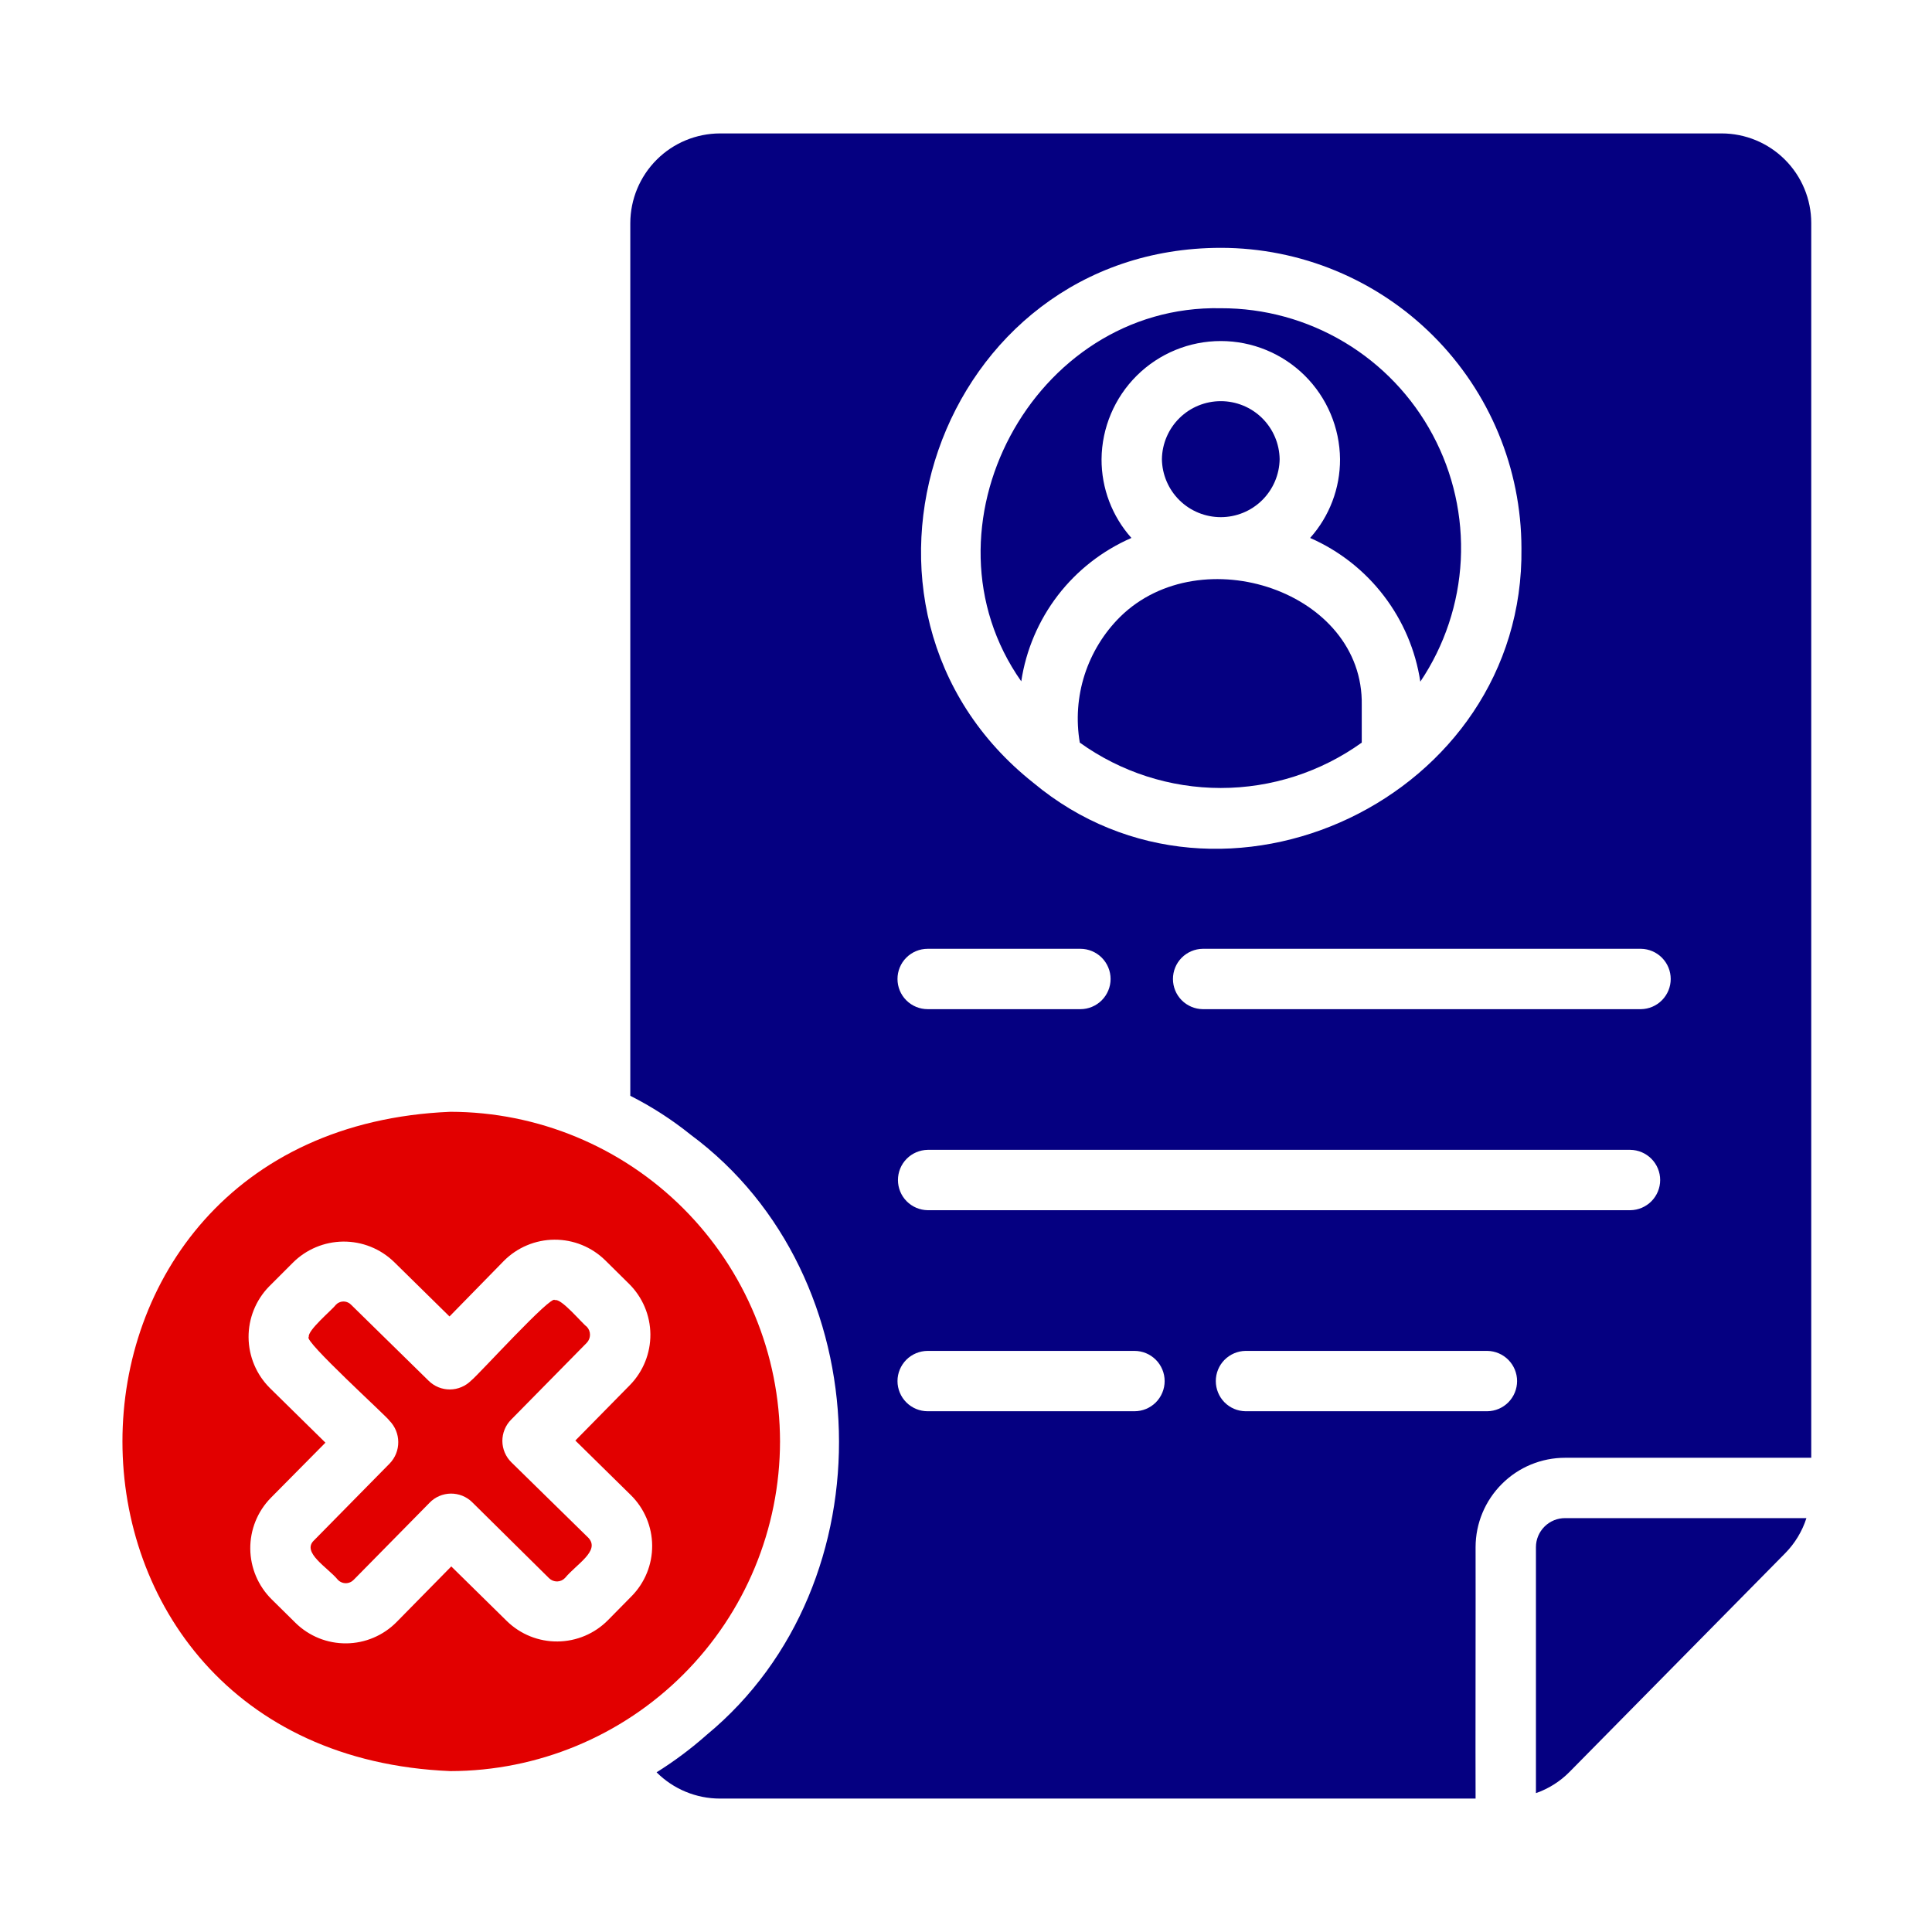 <?xml version="1.0" encoding="UTF-8"?> <svg xmlns="http://www.w3.org/2000/svg" width="50" height="50" viewBox="0 0 50 50" fill="none"><path d="M44.555 3.453H18.633C18.018 3.455 17.428 3.699 16.994 4.134C16.559 4.569 16.314 5.158 16.312 5.773V28.359C16.867 28.64 17.391 28.977 17.875 29.367C22.811 33.02 23.027 40.986 18.289 44.898C17.884 45.257 17.45 45.581 16.992 45.867C17.427 46.302 18.017 46.547 18.633 46.547H38.188C38.182 45.559 38.192 41.123 38.188 40.039C38.189 39.425 38.434 38.837 38.87 38.403C39.304 37.969 39.894 37.726 40.508 37.727H46.875V5.773C46.875 5.158 46.63 4.568 46.195 4.133C45.76 3.698 45.17 3.453 44.555 3.453ZM26.742 20.258C21.068 15.756 24.245 6.421 31.594 6.414C33.656 6.415 35.633 7.234 37.092 8.692C38.551 10.149 39.372 12.126 39.375 14.188C39.459 20.64 31.635 24.337 26.742 20.258ZM28.742 25.336C28.742 25.543 28.659 25.741 28.513 25.888C28.366 26.034 28.168 26.117 27.961 26.117H24.008C23.801 26.117 23.602 26.035 23.455 25.888C23.309 25.742 23.227 25.543 23.227 25.336C23.227 25.129 23.309 24.93 23.455 24.784C23.602 24.637 23.801 24.555 24.008 24.555H27.961C28.168 24.555 28.366 24.638 28.513 24.784C28.659 24.931 28.742 25.129 28.742 25.336ZM23.227 35.742C23.227 35.535 23.31 35.337 23.456 35.19C23.602 35.044 23.801 34.962 24.008 34.961H29.359C29.567 34.961 29.765 35.043 29.912 35.19C30.058 35.336 30.141 35.535 30.141 35.742C30.141 35.949 30.058 36.148 29.912 36.295C29.765 36.441 29.567 36.523 29.359 36.523H24.008C23.801 36.523 23.602 36.44 23.456 36.294C23.31 36.148 23.227 35.949 23.227 35.742ZM38.492 36.523H32.234C32.029 36.52 31.833 36.437 31.689 36.291C31.545 36.144 31.465 35.947 31.465 35.742C31.465 35.537 31.545 35.34 31.689 35.194C31.834 35.048 32.029 34.964 32.234 34.961H38.492C38.697 34.964 38.893 35.048 39.037 35.194C39.181 35.34 39.262 35.537 39.262 35.742C39.262 35.947 39.181 36.144 39.037 36.291C38.893 36.437 38.697 36.52 38.492 36.523ZM42.195 31.32H24.008C23.803 31.317 23.607 31.233 23.463 31.087C23.319 30.941 23.239 30.744 23.239 30.539C23.239 30.334 23.319 30.137 23.463 29.991C23.607 29.845 23.803 29.761 24.008 29.758H42.195C42.4 29.761 42.596 29.845 42.74 29.991C42.884 30.137 42.965 30.334 42.965 30.539C42.965 30.744 42.884 30.941 42.74 31.087C42.596 31.233 42.4 31.317 42.195 31.32ZM42.469 26.117H31.125C30.92 26.114 30.724 26.03 30.58 25.884C30.436 25.738 30.356 25.541 30.356 25.336C30.356 25.131 30.436 24.934 30.58 24.788C30.724 24.642 30.92 24.558 31.125 24.555H42.469C42.674 24.558 42.87 24.642 43.013 24.788C43.157 24.934 43.238 25.131 43.238 25.336C43.238 25.541 43.157 25.738 43.013 25.884C42.87 26.03 42.674 26.114 42.469 26.117Z" fill="#050081"></path><path d="M20.187 37.305C20.184 35.043 19.285 32.875 17.685 31.275C16.086 29.676 13.918 28.776 11.656 28.773C0.338 29.244 0.342 45.367 11.656 45.836C13.918 45.833 16.086 44.933 17.685 43.334C19.285 41.735 20.184 39.566 20.187 37.305ZM15.734 41.93C15.389 42.279 14.921 42.477 14.43 42.481C13.94 42.486 13.468 42.296 13.117 41.953L11.679 40.539L10.265 41.977C10.095 42.15 9.892 42.288 9.668 42.383C9.445 42.478 9.205 42.528 8.962 42.53C8.719 42.532 8.477 42.487 8.252 42.396C8.027 42.305 7.821 42.17 7.648 42L7.031 41.391C6.681 41.045 6.482 40.575 6.477 40.083C6.473 39.591 6.663 39.117 7.007 38.766L8.422 37.336L6.984 35.922C6.636 35.575 6.438 35.106 6.433 34.614C6.429 34.123 6.618 33.65 6.961 33.297L7.578 32.68C7.924 32.333 8.392 32.137 8.882 32.132C9.371 32.128 9.843 32.316 10.195 32.656L11.633 34.07L13.039 32.633C13.385 32.284 13.856 32.086 14.348 32.083C14.84 32.08 15.313 32.272 15.664 32.617L16.281 33.227C16.629 33.572 16.827 34.04 16.832 34.53C16.836 35.021 16.646 35.493 16.304 35.844L14.89 37.281L16.328 38.695C16.677 39.04 16.875 39.51 16.878 40.001C16.881 40.492 16.688 40.963 16.343 41.312L15.734 41.93Z" fill="#E20000"></path><path d="M13.234 37.844C13.161 37.772 13.103 37.687 13.063 37.592C13.023 37.498 13.002 37.397 13.001 37.294C13.001 37.192 13.02 37.091 13.059 36.996C13.097 36.901 13.154 36.815 13.226 36.742L15.187 34.75C15.24 34.694 15.269 34.62 15.269 34.543C15.269 34.466 15.24 34.392 15.187 34.336C15.066 34.252 14.523 33.588 14.359 33.648C14.296 33.47 12.369 35.596 12.195 35.727C12.123 35.799 12.037 35.858 11.943 35.897C11.849 35.937 11.748 35.958 11.646 35.959C11.543 35.96 11.442 35.94 11.347 35.902C11.252 35.863 11.166 35.806 11.093 35.734L9.093 33.773C9.067 33.745 9.036 33.722 9.001 33.707C8.966 33.691 8.928 33.683 8.89 33.683C8.852 33.683 8.814 33.691 8.779 33.707C8.744 33.722 8.713 33.745 8.687 33.773C8.597 33.898 7.951 34.431 7.992 34.602C7.813 34.664 10.056 36.699 10.078 36.766C10.223 36.913 10.306 37.111 10.307 37.319C10.309 37.526 10.229 37.726 10.085 37.875L8.124 39.867C7.8 40.178 8.481 40.566 8.742 40.883C8.768 40.911 8.8 40.934 8.836 40.949C8.871 40.965 8.91 40.973 8.949 40.973C8.988 40.973 9.026 40.965 9.062 40.949C9.097 40.934 9.129 40.911 9.156 40.883L11.117 38.891C11.188 38.817 11.273 38.758 11.367 38.718C11.461 38.677 11.562 38.656 11.664 38.654C11.767 38.653 11.868 38.672 11.963 38.709C12.058 38.747 12.145 38.803 12.218 38.875L14.21 40.844C14.238 40.871 14.27 40.892 14.306 40.907C14.342 40.921 14.38 40.928 14.419 40.928C14.458 40.927 14.496 40.918 14.531 40.903C14.566 40.887 14.598 40.864 14.624 40.836C14.924 40.476 15.53 40.139 15.234 39.805L13.234 37.844Z" fill="#E20000"></path><path d="M40.508 39.289C40.409 39.288 40.31 39.307 40.219 39.344C40.127 39.382 40.043 39.437 39.973 39.507C39.903 39.576 39.847 39.659 39.808 39.751C39.77 39.842 39.75 39.94 39.75 40.039V46.406C40.077 46.292 40.374 46.105 40.617 45.859L46.203 40.195C46.453 39.94 46.641 39.63 46.75 39.289H40.508Z" fill="#050081"></path><path d="M35.242 19.219V18.25C35.298 15.305 31.083 13.908 28.992 15.961C28.569 16.38 28.253 16.895 28.07 17.462C27.888 18.029 27.845 18.631 27.945 19.219C29.008 19.982 30.284 20.393 31.593 20.393C32.902 20.393 34.178 19.982 35.242 19.219Z" fill="#050081"></path><path d="M30.07 11.883C30.076 12.283 30.239 12.665 30.524 12.946C30.809 13.227 31.194 13.384 31.594 13.384C31.994 13.384 32.378 13.227 32.663 12.946C32.948 12.665 33.111 12.283 33.117 11.883C33.111 11.483 32.948 11.101 32.663 10.82C32.378 10.539 31.994 10.382 31.594 10.382C31.194 10.382 30.809 10.539 30.524 10.82C30.239 11.101 30.076 11.483 30.07 11.883Z" fill="#050081"></path><path d="M28.508 11.883C28.515 11.07 28.844 10.292 29.422 9.719C30 9.147 30.78 8.826 31.594 8.826C32.407 8.826 33.188 9.147 33.766 9.719C34.344 10.292 34.672 11.07 34.68 11.883C34.683 12.635 34.407 13.361 33.906 13.922C34.657 14.251 35.312 14.765 35.81 15.415C36.309 16.065 36.635 16.831 36.758 17.641C37.386 16.706 37.748 15.618 37.805 14.494C37.861 13.369 37.611 12.25 37.08 11.257C36.55 10.264 35.759 9.434 34.792 8.856C33.825 8.278 32.72 7.974 31.594 7.977C26.729 7.875 23.649 13.684 26.43 17.633C26.552 16.824 26.878 16.059 27.376 15.409C27.875 14.76 28.531 14.249 29.281 13.922C28.78 13.361 28.505 12.635 28.508 11.883Z" fill="#050081"></path></svg> 
